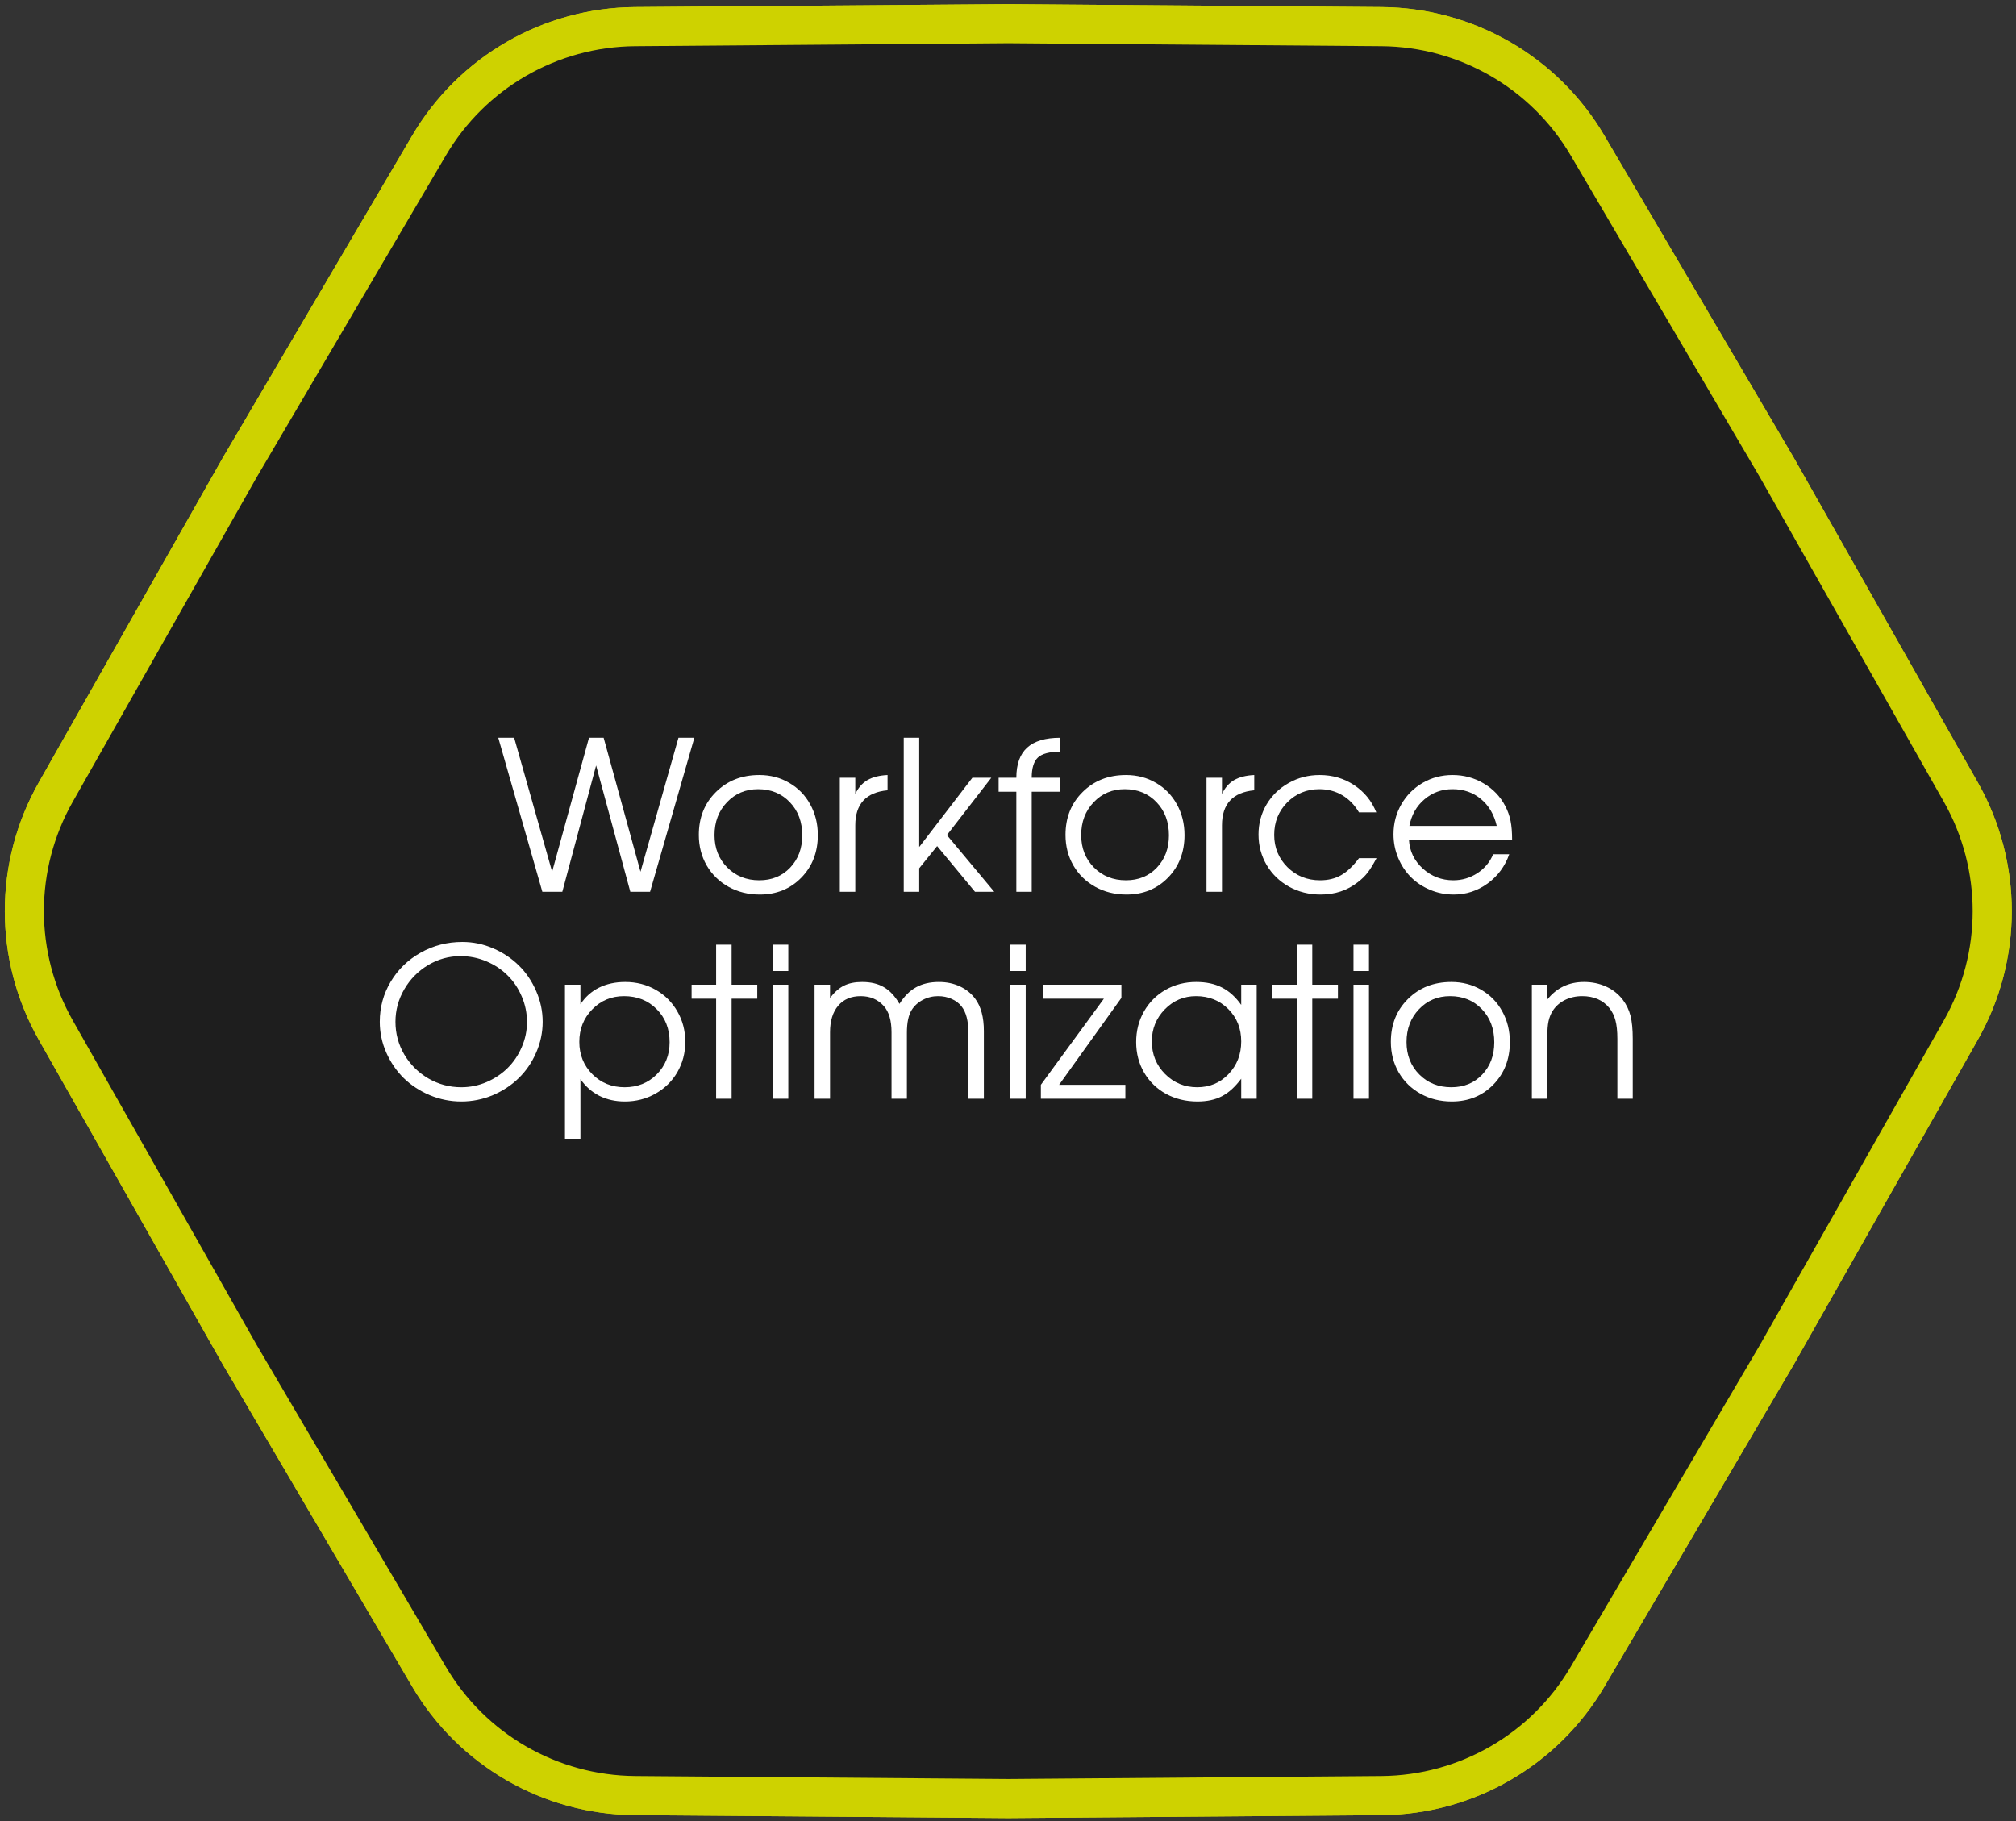 <?xml version="1.0" encoding="UTF-8"?> <svg xmlns="http://www.w3.org/2000/svg" width="341" height="308" viewBox="0 0 341 308" fill="none"><rect x="0" y="0" width="341" height="308" fill="#333333" stroke="none"/> <path d="M8.721 133.595L39.865 78.647L39.875 78.63L71.879 24.202C79.289 11.6 92.773 3.815 107.392 3.698L170.53 3.196H170.57L233.708 3.698C248.327 3.815 261.811 11.6 269.221 24.202L301.225 78.63L301.245 78.664L332.379 133.595C339.588 146.313 339.588 161.883 332.379 174.602L301.245 229.532L301.225 229.566L269.221 283.994C261.811 296.597 248.327 304.382 233.708 304.498L170.55 305L107.392 304.498C92.773 304.382 79.289 296.597 71.879 283.994L39.865 229.549L8.721 174.602C1.512 161.883 1.512 146.313 8.721 133.595Z" fill="#1E1E1E" stroke="#CED200" stroke-width="5"></path> <path d="M41.272 79.436L41.261 79.453L41.252 79.471L10.124 134.389C3.194 146.615 3.194 161.581 10.124 173.807L41.252 228.726L41.261 228.743L41.272 228.76L73.269 283.177C80.391 295.291 93.353 302.774 107.405 302.886L170.53 303.388L170.55 303.388L170.57 303.388L233.695 302.886C247.747 302.774 260.709 295.291 267.831 283.177L299.829 228.76L299.839 228.743L299.849 228.725L330.976 173.807C337.906 161.581 337.906 146.615 330.976 134.389L299.849 79.471L299.839 79.454L299.829 79.436L267.831 25.019C260.709 12.905 247.747 5.422 233.695 5.311L170.57 4.809L170.55 4.809L170.53 4.809L107.405 5.311C93.353 5.422 80.391 12.905 73.269 25.019L41.272 79.436ZM107.392 3.698L170.53 3.196H170.57L233.708 3.698C248.327 3.815 261.811 11.6 269.221 24.202L301.225 78.63L301.245 78.664L332.379 133.595C339.588 146.313 339.588 161.883 332.379 174.602L301.245 229.532L301.225 229.566L269.221 283.994C261.811 296.597 248.327 304.382 233.708 304.498L170.55 305L107.392 304.498C92.773 304.382 79.289 296.597 71.879 283.994L39.865 229.549L8.721 174.602C1.512 161.883 1.512 146.313 8.721 133.595L39.865 78.647L39.875 78.63L71.879 24.202C79.289 11.6 92.773 3.815 107.392 3.698Z" fill="#009F57" stroke="#CED200" stroke-width="5"></path> <path d="M91.738 150.834C91.738 150.834 89.253 142.15 84.282 124.781C84.282 124.781 85.178 124.781 86.969 124.781C86.969 124.781 89.109 132.335 93.391 147.442C93.391 147.442 95.469 139.888 99.625 124.781C99.625 124.781 100.451 124.781 102.104 124.781C102.104 124.781 104.182 132.335 108.337 147.442C108.337 147.442 110.478 139.888 114.76 124.781C114.76 124.781 115.656 124.781 117.446 124.781C117.446 124.781 114.95 133.465 109.956 150.834C109.956 150.834 108.843 150.834 106.616 150.834C106.616 150.834 104.687 143.711 100.83 129.465C100.83 129.465 98.924 136.588 95.113 150.834C95.113 150.834 93.988 150.834 91.738 150.834Z" fill="white"></path> <path d="M128.432 131.083C130.303 131.083 131.991 131.525 133.495 132.409C135.01 133.282 136.192 134.493 137.042 136.043C137.903 137.592 138.333 139.326 138.333 141.243C138.333 144.136 137.403 146.535 135.544 148.44C133.684 150.346 131.337 151.299 128.501 151.299C126.561 151.299 124.805 150.863 123.232 149.99C121.659 149.118 120.425 147.912 119.53 146.374C118.646 144.836 118.204 143.114 118.204 141.208C118.204 138.281 119.168 135.865 121.097 133.959C123.025 132.042 125.471 131.083 128.432 131.083ZM128.226 133.477C126.113 133.477 124.357 134.217 122.957 135.698C121.556 137.168 120.856 139.016 120.856 141.243C120.856 143.447 121.573 145.272 123.008 146.718C124.443 148.165 126.251 148.888 128.432 148.888C130.556 148.888 132.295 148.176 133.65 146.753C135.016 145.318 135.699 143.493 135.699 141.277C135.699 139.004 134.998 137.139 133.598 135.681C132.197 134.212 130.407 133.477 128.226 133.477Z" fill="white"></path> <path d="M142.053 150.834C142.053 150.834 142.053 144.405 142.053 131.548C142.053 131.548 142.925 131.548 144.67 131.548C144.67 131.548 144.67 132.461 144.67 134.286C145.175 133.23 145.858 132.45 146.719 131.944C147.591 131.439 148.728 131.152 150.128 131.083V133.666C146.489 134.011 144.67 135.985 144.67 139.59C144.67 139.59 144.67 143.338 144.67 150.834C144.67 150.834 143.797 150.834 142.053 150.834Z" fill="white"></path> <path d="M152.866 150.834C152.866 150.834 152.866 142.15 152.866 124.781C152.866 124.781 153.739 124.781 155.483 124.781C155.483 124.781 155.483 130.94 155.483 143.257C155.483 143.257 158.48 139.354 164.472 131.548C164.472 131.548 165.539 131.548 167.675 131.548C167.675 131.548 165.172 134.78 160.167 141.243C160.167 141.243 162.836 144.44 168.174 150.834C168.174 150.834 167.089 150.834 164.92 150.834C164.92 150.834 162.784 148.257 158.514 143.102C158.514 143.102 157.504 144.354 155.483 146.856C155.483 146.856 155.483 148.182 155.483 150.834C155.483 150.834 154.611 150.834 152.866 150.834Z" fill="white"></path> <path d="M171.911 150.834C171.911 150.834 171.911 145.192 171.911 133.907C171.911 133.907 170.912 133.907 168.914 133.907C168.914 133.907 168.914 133.121 168.914 131.548C168.914 131.548 169.913 131.548 171.911 131.548C171.911 129.264 172.519 127.565 173.736 126.452C174.964 125.338 176.824 124.781 179.315 124.781V127.14C177.524 127.14 176.273 127.467 175.561 128.122C174.861 128.776 174.511 129.918 174.511 131.548H179.315C179.315 131.548 179.315 132.335 179.315 133.907C179.315 133.907 177.713 133.907 174.511 133.907C174.511 133.907 174.511 139.55 174.511 150.834C174.511 150.834 173.644 150.834 171.911 150.834Z" fill="white"></path> <path d="M190.456 131.083C192.327 131.083 194.014 131.525 195.518 132.409C197.033 133.282 198.216 134.493 199.065 136.043C199.926 137.592 200.357 139.326 200.357 141.243C200.357 144.136 199.427 146.535 197.567 148.44C195.707 150.346 193.36 151.299 190.524 151.299C188.584 151.299 186.828 150.863 185.255 149.99C183.683 149.118 182.449 147.912 181.553 146.374C180.669 144.836 180.227 143.114 180.227 141.208C180.227 138.281 181.192 135.865 183.12 133.959C185.049 132.042 187.494 131.083 190.456 131.083ZM190.249 133.477C188.137 133.477 186.38 134.217 184.98 135.698C183.579 137.168 182.879 139.016 182.879 141.243C182.879 143.447 183.597 145.272 185.032 146.718C186.466 148.165 188.274 148.888 190.456 148.888C192.579 148.888 194.318 148.176 195.673 146.753C197.039 145.318 197.722 143.493 197.722 141.277C197.722 139.004 197.022 137.139 195.621 135.681C194.221 134.212 192.43 133.477 190.249 133.477Z" fill="white"></path> <path d="M204.076 150.834C204.076 150.834 204.076 144.405 204.076 131.548C204.076 131.548 204.948 131.548 206.693 131.548C206.693 131.548 206.693 132.461 206.693 134.286C207.198 133.23 207.881 132.45 208.742 131.944C209.615 131.439 210.751 131.152 212.152 131.083V133.666C208.513 134.011 206.693 135.985 206.693 139.59C206.693 139.59 206.693 143.338 206.693 150.834C206.693 150.834 205.821 150.834 204.076 150.834Z" fill="white"></path> <path d="M229.87 145.151C229.87 145.151 230.857 145.151 232.832 145.151C232.281 146.196 231.776 147.017 231.317 147.614C230.857 148.199 230.306 148.733 229.664 149.215C227.896 150.604 225.801 151.299 223.379 151.299C221.427 151.299 219.648 150.857 218.041 149.973C216.433 149.077 215.171 147.855 214.252 146.305C213.334 144.744 212.875 143.022 212.875 141.139C212.875 139.291 213.328 137.598 214.235 136.06C215.154 134.522 216.405 133.31 217.989 132.427C219.573 131.531 221.312 131.083 223.206 131.083C225.387 131.083 227.333 131.652 229.044 132.788C230.766 133.925 232.017 135.463 232.797 137.403H229.87C229.124 136.14 228.177 135.17 227.029 134.493C225.881 133.816 224.595 133.477 223.172 133.477C221.025 133.477 219.211 134.223 217.731 135.715C216.261 137.208 215.527 139.039 215.527 141.208C215.527 143.355 216.273 145.174 217.765 146.667C219.269 148.148 221.106 148.888 223.275 148.888C224.653 148.888 225.841 148.601 226.84 148.027C227.85 147.453 228.86 146.495 229.87 145.151Z" fill="white"></path> <path d="M255.768 142.052C255.768 142.052 249.953 142.052 238.325 142.052C238.428 143.958 239.209 145.576 240.667 146.908C242.124 148.228 243.846 148.888 245.832 148.888C247.302 148.888 248.656 148.486 249.896 147.683C251.136 146.868 252.025 145.8 252.565 144.48H255.286C254.574 146.512 253.357 148.159 251.635 149.422C249.913 150.673 248.002 151.299 245.901 151.299C244.501 151.299 243.169 151.035 241.906 150.507C240.644 149.979 239.559 149.261 238.652 148.354C237.745 147.447 237.028 146.363 236.5 145.1C235.971 143.837 235.707 142.505 235.707 141.105C235.707 139.268 236.149 137.581 237.033 136.043C237.917 134.504 239.123 133.293 240.649 132.409C242.176 131.525 243.858 131.083 245.695 131.083C247.6 131.083 249.351 131.554 250.946 132.495C252.554 133.437 253.776 134.717 254.614 136.335C255.039 137.15 255.337 137.988 255.509 138.849C255.682 139.699 255.768 140.766 255.768 142.052ZM238.394 139.693H253.168C252.731 137.776 251.842 136.261 250.499 135.147C249.167 134.034 247.566 133.477 245.695 133.477C243.869 133.477 242.285 134.051 240.942 135.199C239.599 136.335 238.75 137.833 238.394 139.693Z" fill="white"></path> <path d="M78.204 159.316C80.018 159.316 81.757 159.678 83.421 160.401C85.097 161.124 86.544 162.089 87.761 163.294C88.989 164.499 89.965 165.94 90.688 167.616C91.422 169.28 91.79 171.014 91.79 172.816C91.79 174.63 91.422 176.369 90.688 178.034C89.965 179.698 88.983 181.133 87.743 182.338C86.515 183.544 85.052 184.508 83.353 185.231C81.653 185.943 79.88 186.299 78.032 186.299C76.184 186.299 74.404 185.943 72.694 185.231C70.995 184.508 69.525 183.544 68.286 182.338C67.058 181.122 66.076 179.687 65.341 178.034C64.607 176.369 64.239 174.63 64.239 172.816C64.239 170.348 64.859 168.081 66.099 166.015C67.339 163.948 69.026 162.318 71.161 161.124C73.308 159.919 75.656 159.316 78.204 159.316ZM77.894 161.71C75.942 161.71 74.117 162.215 72.418 163.225C70.731 164.235 69.388 165.596 68.389 167.306C67.39 169.016 66.891 170.853 66.891 172.816C66.891 174.802 67.39 176.65 68.389 178.361C69.399 180.06 70.76 181.408 72.47 182.407C74.18 183.394 76.034 183.888 78.032 183.888C79.524 183.888 80.953 183.595 82.319 183.01C83.685 182.413 84.868 181.621 85.867 180.634C86.865 179.646 87.657 178.475 88.243 177.121C88.84 175.755 89.138 174.331 89.138 172.851C89.138 171.335 88.84 169.889 88.243 168.511C87.657 167.134 86.859 165.951 85.849 164.964C84.851 163.966 83.657 163.173 82.268 162.588C80.879 162.003 79.421 161.71 77.894 161.71Z" fill="white"></path> <path d="M95.561 166.548C95.561 166.548 96.433 166.548 98.178 166.548C98.178 166.548 98.178 167.65 98.178 169.854C98.982 168.626 100.026 167.691 101.312 167.048C102.609 166.405 104.09 166.083 105.755 166.083C107.649 166.083 109.371 166.525 110.92 167.409C112.47 168.293 113.687 169.51 114.571 171.06C115.466 172.598 115.914 174.314 115.914 176.208C115.914 178.079 115.466 179.79 114.571 181.34C113.675 182.878 112.441 184.089 110.869 184.973C109.307 185.857 107.58 186.299 105.686 186.299C104.09 186.299 102.649 185.977 101.364 185.334C100.09 184.68 99.028 183.739 98.178 182.511V192.601H95.561V166.548ZM105.548 168.477C103.424 168.477 101.633 169.223 100.176 170.715C98.718 172.208 97.989 174.039 97.989 176.208C97.989 178.378 98.724 180.203 100.193 181.684C101.662 183.153 103.482 183.888 105.651 183.888C107.821 183.888 109.629 183.165 111.075 181.718C112.533 180.261 113.262 178.447 113.262 176.277C113.262 174.004 112.533 172.139 111.075 170.681C109.629 169.212 107.786 168.477 105.548 168.477Z" fill="white"></path> <path d="M121.131 185.834C121.131 185.834 121.131 180.192 121.131 168.907C121.131 168.907 119.748 168.907 116.981 168.907C116.981 168.907 116.981 168.121 116.981 166.548C116.981 166.548 118.365 166.548 121.131 166.548C121.131 166.548 121.131 164.293 121.131 159.781C121.131 159.781 122.004 159.781 123.749 159.781C123.749 159.781 123.749 162.037 123.749 166.548C123.749 166.548 125.195 166.548 128.088 166.548C128.088 166.548 128.088 167.335 128.088 168.907C128.088 168.907 126.641 168.907 123.749 168.907C123.749 168.907 123.749 174.55 123.749 185.834C123.749 185.834 122.876 185.834 121.131 185.834Z" fill="white"></path> <path d="M130.722 185.834C130.722 185.834 130.722 179.405 130.722 166.548C130.722 166.548 131.595 166.548 133.34 166.548C133.34 166.548 133.34 172.977 133.34 185.834C133.34 185.834 132.467 185.834 130.722 185.834ZM130.722 164.224C130.722 164.224 130.722 162.743 130.722 159.781C130.722 159.781 131.595 159.781 133.34 159.781C133.34 159.781 133.34 161.262 133.34 164.224C133.34 164.224 132.467 164.224 130.722 164.224Z" fill="white"></path> <path d="M137.782 185.834C137.782 185.834 137.782 179.405 137.782 166.548C137.782 166.548 138.655 166.548 140.4 166.548C140.4 166.548 140.4 167.289 140.4 168.77C141.157 167.794 141.943 167.105 142.759 166.703C143.585 166.29 144.607 166.083 145.824 166.083C147.293 166.083 148.521 166.376 149.508 166.962C150.507 167.536 151.385 168.477 152.143 169.786C152.947 168.5 153.882 167.564 154.95 166.979C156.029 166.382 157.314 166.083 158.807 166.083C160.115 166.083 161.298 166.33 162.354 166.824C163.422 167.317 164.294 168.023 164.971 168.942C165.936 170.25 166.418 172.058 166.418 174.366V185.834H163.8V174.659C163.8 172.673 163.416 171.192 162.647 170.216C162.222 169.677 161.659 169.252 160.959 168.942C160.259 168.632 159.501 168.477 158.686 168.477C157.756 168.477 156.89 168.689 156.086 169.114C155.294 169.527 154.668 170.096 154.209 170.819C153.67 171.68 153.4 172.96 153.4 174.659V185.834H150.8V174.59C150.8 172.604 150.364 171.123 149.491 170.147C148.493 169.034 147.19 168.477 145.582 168.477C143.964 168.477 142.695 169.016 141.777 170.096C140.859 171.175 140.4 172.673 140.4 174.59V185.834C140.4 185.834 139.527 185.834 137.782 185.834Z" fill="white"></path> <path d="M170.877 185.834C170.877 185.834 170.877 179.405 170.877 166.548C170.877 166.548 171.75 166.548 173.495 166.548C173.495 166.548 173.495 172.977 173.495 185.834C173.495 185.834 172.622 185.834 170.877 185.834ZM170.877 164.224C170.877 164.224 170.877 162.743 170.877 159.781C170.877 159.781 171.75 159.781 173.495 159.781C173.495 159.781 173.495 161.262 173.495 164.224C173.495 164.224 172.622 164.224 170.877 164.224Z" fill="white"></path> <path d="M176.06 185.834C176.06 185.834 176.06 185.047 176.06 183.475C176.06 183.475 179.613 178.619 186.719 168.907C186.719 168.907 183.287 168.907 176.422 168.907C176.422 168.907 176.422 168.121 176.422 166.548C176.422 166.548 180.842 166.548 189.681 166.548C189.681 166.548 189.681 167.289 189.681 168.77C189.681 168.77 186.168 173.671 179.143 183.475C179.143 183.475 182.879 183.475 190.352 183.475C190.352 183.475 190.352 184.261 190.352 185.834C190.352 185.834 185.588 185.834 176.06 185.834Z" fill="white"></path> <path d="M212.565 166.548C212.565 166.548 212.565 172.977 212.565 185.834C212.565 185.834 211.692 185.834 209.948 185.834C209.948 185.834 209.948 184.703 209.948 182.442C208.926 183.819 207.841 184.806 206.693 185.403C205.557 186 204.173 186.299 202.543 186.299C200.58 186.299 198.807 185.868 197.223 185.007C195.65 184.135 194.416 182.935 193.521 181.408C192.625 179.87 192.177 178.148 192.177 176.243C192.177 174.337 192.619 172.61 193.503 171.06C194.387 169.51 195.604 168.293 197.154 167.409C198.704 166.525 200.431 166.083 202.337 166.083C204.024 166.083 205.471 166.393 206.676 167.013C207.893 167.622 208.983 168.603 209.948 169.958V166.548H212.565ZM202.302 168.477C200.236 168.477 198.474 169.223 197.016 170.715C195.558 172.208 194.829 174.016 194.829 176.139C194.829 178.309 195.575 180.146 197.068 181.65C198.56 183.142 200.374 183.888 202.509 183.888C204.61 183.888 206.372 183.148 207.795 181.667C209.23 180.174 209.948 178.332 209.948 176.139C209.948 173.947 209.219 172.122 207.761 170.664C206.303 169.206 204.483 168.477 202.302 168.477Z" fill="white"></path> <path d="M219.349 185.834C219.349 185.834 219.349 180.192 219.349 168.907C219.349 168.907 217.966 168.907 215.199 168.907C215.199 168.907 215.199 168.121 215.199 166.548C215.199 166.548 216.583 166.548 219.349 166.548C219.349 166.548 219.349 164.293 219.349 159.781C219.349 159.781 220.222 159.781 221.967 159.781C221.967 159.781 221.967 162.037 221.967 166.548C221.967 166.548 223.413 166.548 226.306 166.548C226.306 166.548 226.306 167.335 226.306 168.907C226.306 168.907 224.859 168.907 221.967 168.907C221.967 168.907 221.967 174.55 221.967 185.834C221.967 185.834 221.094 185.834 219.349 185.834Z" fill="white"></path> <path d="M228.94 185.834C228.94 185.834 228.94 179.405 228.94 166.548C228.94 166.548 229.813 166.548 231.558 166.548C231.558 166.548 231.558 172.977 231.558 185.834C231.558 185.834 230.685 185.834 228.94 185.834ZM228.94 164.224C228.94 164.224 228.94 162.743 228.94 159.781C228.94 159.781 229.813 159.781 231.558 159.781C231.558 159.781 231.558 161.262 231.558 164.224C231.558 164.224 230.685 164.224 228.94 164.224Z" fill="white"></path> <path d="M245.488 166.083C247.359 166.083 249.047 166.525 250.55 167.409C252.066 168.282 253.248 169.493 254.098 171.043C254.958 172.592 255.389 174.326 255.389 176.243C255.389 179.136 254.459 181.535 252.599 183.44C250.74 185.346 248.392 186.299 245.557 186.299C243.617 186.299 241.86 185.863 240.288 184.99C238.715 184.118 237.481 182.912 236.586 181.374C235.702 179.836 235.26 178.114 235.26 176.208C235.26 173.281 236.224 170.865 238.153 168.959C240.081 167.042 242.526 166.083 245.488 166.083ZM245.281 168.477C243.169 168.477 241.413 169.217 240.012 170.698C238.612 172.168 237.911 174.016 237.911 176.243C237.911 178.447 238.629 180.272 240.064 181.718C241.499 183.165 243.307 183.888 245.488 183.888C247.612 183.888 249.351 183.176 250.705 181.753C252.071 180.318 252.754 178.493 252.754 176.277C252.754 174.004 252.054 172.139 250.654 170.681C249.253 169.212 247.462 168.477 245.281 168.477Z" fill="white"></path> <path d="M259.108 185.834C259.108 185.834 259.108 179.405 259.108 166.548C259.108 166.548 259.981 166.548 261.726 166.548C261.726 166.548 261.726 167.381 261.726 169.045C263.31 167.071 265.376 166.083 267.924 166.083C269.291 166.083 270.536 166.342 271.661 166.858C272.786 167.363 273.727 168.104 274.485 169.08C275.105 169.906 275.541 170.813 275.794 171.8C276.046 172.787 276.172 174.09 276.172 175.709V185.834H273.572C273.572 185.834 273.572 182.459 273.572 175.709C273.572 174.412 273.463 173.367 273.245 172.575C273.039 171.772 272.688 171.066 272.195 170.457C271.104 169.137 269.577 168.477 267.615 168.477C266.558 168.477 265.588 168.695 264.704 169.131C263.832 169.567 263.143 170.176 262.638 170.956C262.305 171.485 262.07 172.07 261.932 172.713C261.794 173.344 261.726 174.182 261.726 175.227V185.834H259.108Z" fill="white"></path> </svg> 